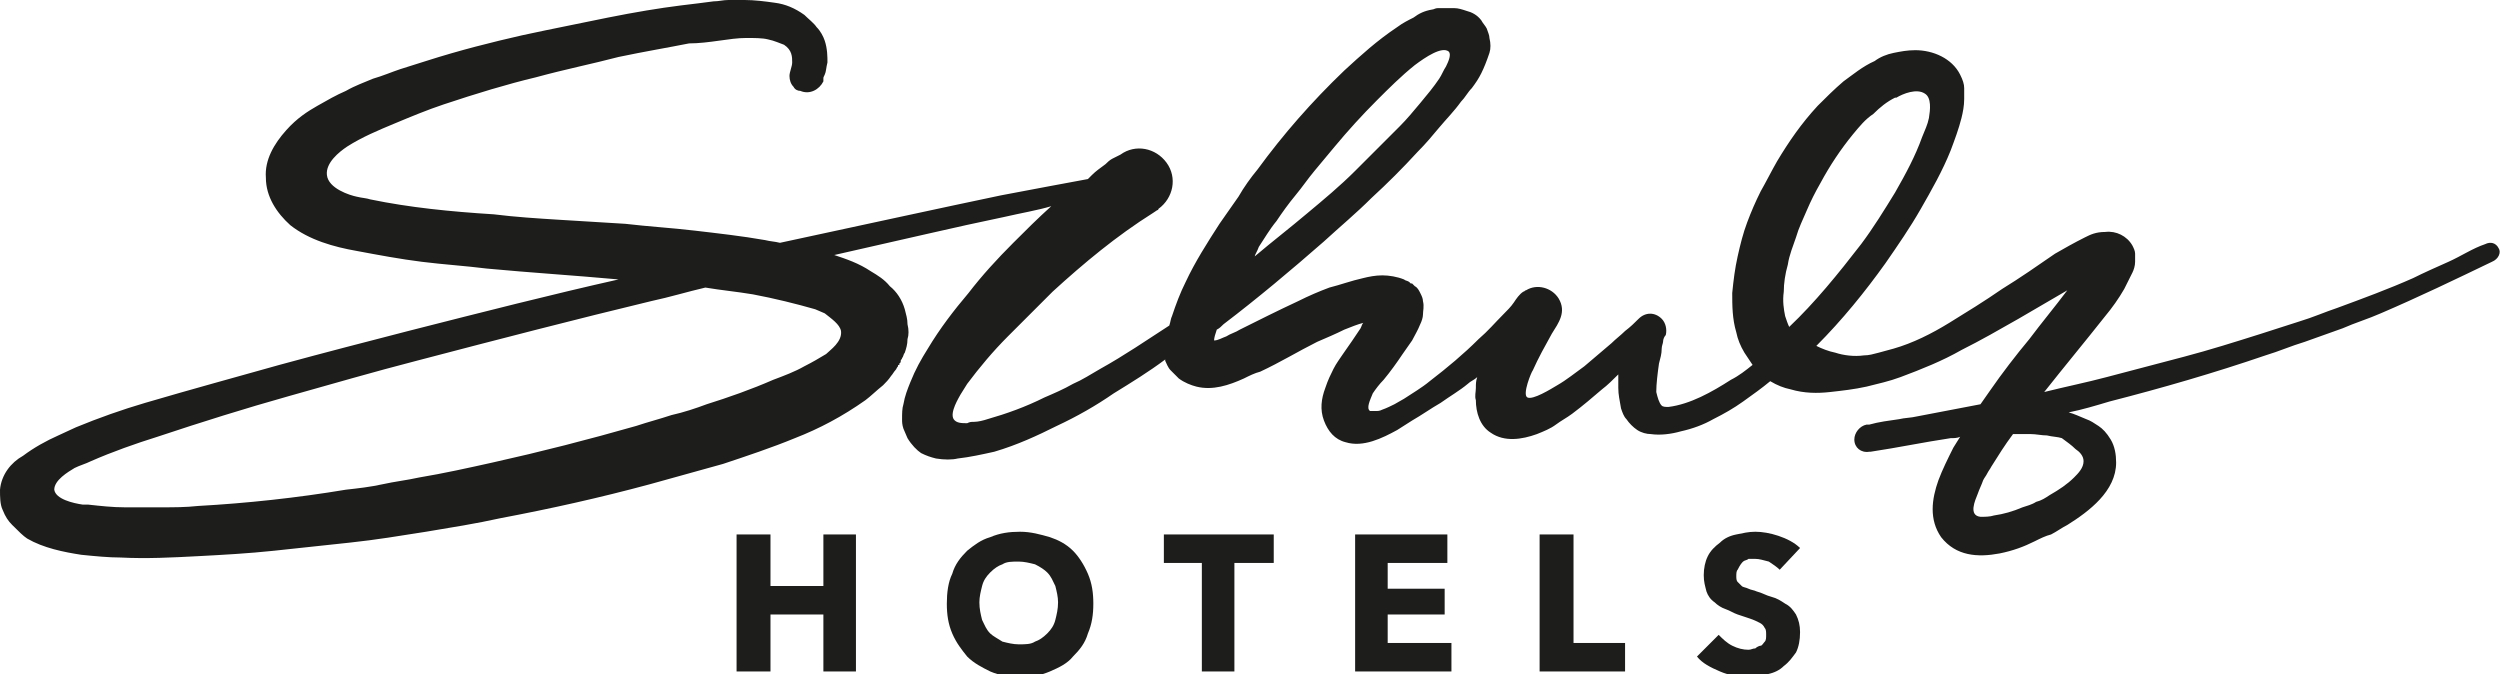 <?xml version="1.0" encoding="utf-8"?>
<!-- Generator: Adobe Illustrator 19.0.1, SVG Export Plug-In . SVG Version: 6.00 Build 0)  -->
<svg version="1.1" id="Ebene_1" xmlns="http://www.w3.org/2000/svg" xmlns:xlink="http://www.w3.org/1999/xlink" x="0px" y="0px"
	 viewBox="0 0 184.3 49.7" style="enable-background:new 0 0 184.3 49.7;" xml:space="preserve">
<style type="text/css">
	.st0{fill:#008F95;}
	.st1{fill:#FFFFFF;}
	.st2{fill:#1D1D1B;}
	.st3{fill:#A16889;}
	.st4{fill:#0B1205;}
	.st5{fill:#B1B1B1;}
	.st6{fill:#A7D7A3;}
	.st7{fill:#FFCE00;}
	.st8{fill:#DD0000;}
	.st9{fill:#575756;}
	.st10{fill:#ECECEC;}
	.st11{fill:#868686;}
	.st12{fill:#DADADA;}
	.st13{fill:#878787;}
	.st14{fill:#2D2EA4;}
	.st15{fill:#C20831;}
</style>
<g>
	<polygon class="st2" points="60.7,43.2 56.8,43.2 56.8,39.4 54.3,39.4 54.3,49.5 56.8,49.5 56.8,45.3 60.7,45.3 60.7,49.5 
		63.1,49.5 63.1,39.4 60.7,39.4 	"/>
	<path class="st2" d="M79.1,40.6c-0.5-0.5-1.1-0.8-1.7-1c-0.7-0.2-1.4-0.4-2.2-0.4c-0.8,0-1.5,0.1-2.2,0.4c-0.7,0.2-1.2,0.6-1.7,1
		c-0.5,0.5-0.9,1-1.1,1.7c-0.3,0.6-0.4,1.4-0.4,2.2c0,0.8,0.1,1.5,0.4,2.2c0.3,0.7,0.7,1.2,1.1,1.7c0.5,0.5,1.1,0.8,1.7,1.1
		c0.7,0.3,1.4,0.4,2.2,0.4c0.8,0,1.5-0.1,2.2-0.4c0.7-0.3,1.3-0.6,1.7-1.1c0.5-0.5,0.9-1,1.1-1.7c0.3-0.7,0.4-1.4,0.4-2.2
		c0-0.8-0.1-1.5-0.4-2.2C79.9,41.6,79.5,41,79.1,40.6z M77.8,45.7c-0.1,0.4-0.3,0.7-0.6,1c-0.3,0.3-0.6,0.5-0.9,0.6
		c-0.3,0.2-0.7,0.2-1.2,0.2c-0.4,0-0.8-0.1-1.2-0.2c-0.3-0.2-0.7-0.4-0.9-0.6c-0.3-0.3-0.4-0.6-0.6-1c-0.1-0.4-0.2-0.8-0.2-1.3
		c0-0.4,0.1-0.8,0.2-1.2c0.1-0.4,0.3-0.7,0.6-1c0.3-0.3,0.6-0.5,0.9-0.6c0.3-0.2,0.7-0.2,1.2-0.2c0.4,0,0.8,0.1,1.2,0.2
		c0.4,0.2,0.7,0.4,0.9,0.6c0.3,0.3,0.4,0.6,0.6,1c0.1,0.4,0.2,0.8,0.2,1.2C78,44.9,77.9,45.3,77.8,45.7z"/>
	<polygon class="st2" points="85.8,41.5 88.6,41.5 88.6,49.5 91,49.5 91,41.5 93.9,41.5 93.9,39.4 85.8,39.4 	"/>
	<polygon class="st2" points="102.3,45.3 106.5,45.3 106.5,43.4 102.3,43.4 102.3,41.5 106.7,41.5 106.7,39.4 99.9,39.4 99.9,49.5 
		107,49.5 107,47.4 102.3,47.4 	"/>
	<polygon class="st2" points="116,39.4 113.5,39.4 113.5,49.5 119.8,49.5 119.8,47.4 116,47.4 	"/>
	<path class="st2" d="M128.5,41.4c0.1-0.1,0.3-0.1,0.4-0.2c0.2,0,0.3,0,0.5,0c0.3,0,0.6,0.1,1,0.2c0.3,0.2,0.6,0.4,0.8,0.6l1.5-1.6
		c-0.4-0.4-1-0.7-1.6-0.9c-0.6-0.2-1.2-0.3-1.7-0.3c-0.5,0-0.9,0.1-1.4,0.2c-0.5,0.1-0.9,0.3-1.2,0.6c-0.4,0.3-0.7,0.6-0.9,1
		s-0.3,0.9-0.3,1.4c0,0.5,0.1,0.8,0.2,1.2c0.1,0.3,0.3,0.6,0.6,0.8c0.2,0.2,0.5,0.4,0.8,0.5s0.6,0.3,0.9,0.4
		c0.3,0.1,0.6,0.2,0.9,0.3c0.3,0.1,0.5,0.2,0.7,0.3c0.2,0.1,0.3,0.2,0.4,0.4c0.1,0.1,0.1,0.3,0.1,0.5c0,0.2,0,0.4-0.1,0.5
		c-0.1,0.1-0.2,0.3-0.3,0.3s-0.3,0.1-0.4,0.2c-0.2,0-0.3,0.1-0.5,0.1c-0.4,0-0.8-0.1-1.2-0.3c-0.4-0.2-0.7-0.5-1-0.8l-1.6,1.6
		c0.4,0.5,1,0.8,1.7,1.1c0.7,0.3,1.4,0.4,2.1,0.4c0.5,0,1-0.1,1.4-0.2c0.5-0.1,0.9-0.3,1.2-0.6c0.4-0.3,0.6-0.6,0.9-1
		c0.2-0.4,0.3-0.9,0.3-1.5c0-0.5-0.1-0.9-0.3-1.3c-0.2-0.3-0.4-0.6-0.8-0.8c-0.3-0.2-0.6-0.4-1-0.5c-0.4-0.1-0.7-0.3-1.1-0.4
		c-0.2-0.1-0.4-0.1-0.6-0.2c-0.2-0.1-0.4-0.1-0.5-0.2c-0.1-0.1-0.2-0.2-0.3-0.3c-0.1-0.1-0.1-0.3-0.1-0.4c0-0.2,0-0.4,0.1-0.5
		C128.3,41.6,128.4,41.5,128.5,41.4z"/>
	<path class="st2" d="M184.2,18.3c-0.2-0.4-0.6-0.5-1-0.3l0,0c-0.9,0.3-1.8,0.9-2.7,1.3c-0.9,0.4-1.8,0.8-2.6,1.2
		c-1.8,0.8-3.7,1.5-5.6,2.2c-0.9,0.3-1.8,0.7-2.8,1c-0.9,0.3-1.9,0.6-2.8,0.9c-1.9,0.6-3.8,1.2-5.7,1.7c-1.9,0.5-3.8,1-5.7,1.5
		c-1.5,0.4-3,0.7-4.6,1.1c1.5-1.9,3-3.7,4.5-5.6c0.5-0.6,1-1.3,1.4-2c0.2-0.4,0.4-0.8,0.6-1.2c0.1-0.2,0.2-0.5,0.2-0.8
		c0-0.2,0-0.4,0-0.6c0-0.2-0.1-0.4-0.2-0.6c-0.4-0.7-1.2-1.1-2-1c-0.7,0-1.1,0.2-1.5,0.4c-0.8,0.4-1.5,0.8-2.2,1.2
		c-1.3,0.9-2.6,1.8-3.9,2.6c-1.3,0.9-2.6,1.7-3.9,2.5c-1.3,0.8-2.7,1.5-4.1,1.9c-0.4,0.1-0.7,0.2-1.1,0.3c-0.4,0.1-0.7,0.2-1.1,0.2
		c-0.7,0.1-1.5,0-2.1-0.2c-0.5-0.1-1-0.3-1.4-0.5c1.9-1.9,3.6-4,5.1-6.1c0.9-1.3,1.8-2.6,2.6-4c0.8-1.4,1.6-2.8,2.2-4.3
		c0.3-0.8,0.6-1.6,0.8-2.4c0.1-0.4,0.2-0.9,0.2-1.4c0-0.3,0-0.5,0-0.8c0-0.3-0.1-0.6-0.3-1c-0.6-1.2-2-1.8-3.3-1.8
		c-0.6,0-1.1,0.1-1.6,0.2c-0.5,0.1-1,0.3-1.4,0.6c-0.9,0.4-1.6,1-2.3,1.5c-0.7,0.6-1.3,1.2-1.9,1.8c-1.2,1.3-2.1,2.6-3,4.1
		c-0.4,0.7-0.8,1.5-1.2,2.2c-0.4,0.8-0.7,1.5-1,2.3c-0.3,0.8-0.5,1.6-0.7,2.5c-0.2,0.9-0.3,1.7-0.4,2.7c0,0.9,0,1.9,0.3,2.9
		c0.1,0.5,0.3,1,0.6,1.5c0.2,0.3,0.4,0.6,0.6,0.9c-0.5,0.4-1,0.8-1.6,1.1c-1.4,0.9-3,1.8-4.6,2c-0.2,0-0.4,0-0.5-0.1
		c-0.2-0.2-0.3-0.6-0.4-1c0-0.6,0.1-1.4,0.2-2.1c0.1-0.4,0.2-0.7,0.2-1.1c0-0.2,0.1-0.4,0.1-0.5c0-0.2,0.1-0.4,0.2-0.5
		c0.1-0.4,0-0.9-0.3-1.2c-0.5-0.5-1.2-0.5-1.7,0l0,0c-0.3,0.3-0.6,0.6-1,0.9c-0.3,0.3-0.7,0.6-1,0.9c-0.7,0.6-1.3,1.1-2,1.7
		c-0.7,0.5-1.3,1-2,1.4c-0.5,0.3-1.8,1.1-2.2,0.9c-0.4-0.2,0.3-1.9,0.4-2c0.4-0.9,0.9-1.8,1.4-2.7c0.5-0.8,1.1-1.6,0.5-2.6
		c-0.5-0.8-1.6-1.1-2.4-0.6c-0.1,0-0.1,0.1-0.2,0.1c-0.3,0.2-0.5,0.5-0.7,0.8c-0.2,0.3-0.5,0.6-0.8,0.9c-0.6,0.6-1.1,1.2-1.8,1.8
		c-1.1,1.1-2.3,2.1-3.6,3.1c-0.6,0.5-1.3,0.9-1.9,1.3c-0.2,0.1-0.5,0.3-0.7,0.4c-0.2,0.1-0.6,0.3-0.9,0.4c-0.2,0.1-0.3,0.1-0.5,0.1
		c-0.2,0-0.3,0-0.4,0c-0.3-0.2,0-0.8,0.2-1.3c0.2-0.3,0.5-0.7,0.8-1c0.5-0.6,1-1.3,1.4-1.9c0.2-0.3,0.5-0.7,0.7-1
		c0.2-0.4,0.4-0.7,0.6-1.2c0.1-0.2,0.2-0.5,0.2-0.7c0-0.3,0.1-0.6,0-1c0-0.2-0.1-0.4-0.2-0.6c-0.1-0.2-0.2-0.4-0.4-0.5
		c0,0-0.1-0.1-0.1-0.1l-0.1-0.1l0,0c0,0-0.1,0-0.1,0l-0.1-0.1c-0.1-0.1-0.3-0.1-0.4-0.2c-0.5-0.2-1.1-0.3-1.6-0.3
		c-0.5,0-1,0.1-1.4,0.2c-0.9,0.2-1.7,0.5-2.5,0.7c-0.8,0.3-1.5,0.6-2.3,1c-1.5,0.7-2.9,1.4-4.3,2.1c-0.3,0.2-0.7,0.3-1,0.5
		c-0.3,0.1-0.6,0.3-0.9,0.3c0-0.2,0.1-0.5,0.2-0.8c0,0,0,0,0,0c0.2-0.1,0.3-0.2,0.5-0.4c2.5-1.9,5-4,7.4-6.1
		c1.2-1.1,2.4-2.1,3.5-3.2c1.2-1.1,2.3-2.2,3.4-3.4c0.6-0.6,1.1-1.2,1.6-1.8c0.5-0.6,1.1-1.2,1.6-1.9c0.3-0.3,0.5-0.7,0.8-1
		c0.3-0.4,0.5-0.7,0.7-1.1c0.2-0.4,0.4-0.9,0.6-1.5c0.1-0.3,0.1-0.7,0-1.1c0-0.2-0.1-0.4-0.2-0.7c-0.1-0.2-0.3-0.4-0.4-0.6
		c-0.3-0.4-0.7-0.6-1.1-0.7c-0.3-0.1-0.6-0.2-0.9-0.2c-0.3,0-0.5,0-0.8,0l0,0l-0.1,0l-0.1,0l0,0l-0.1,0l-0.1,0
		c-0.2,0-0.3,0.1-0.4,0.1c-0.6,0.1-1,0.3-1.4,0.6c-0.4,0.2-0.8,0.4-1.2,0.7c-1.5,1-2.7,2.1-3.9,3.2c-2.4,2.3-4.5,4.7-6.4,7.3
		c-0.5,0.6-1,1.3-1.4,2c-0.5,0.7-0.9,1.3-1.4,2c-0.9,1.4-1.8,2.8-2.5,4.3c-0.4,0.8-0.7,1.6-1,2.5c-0.1,0.2-0.1,0.4-0.2,0.7
		c-1.7,1.1-3.3,2.2-5.1,3.2c-0.7,0.4-1.3,0.8-2,1.1c-0.7,0.4-1.4,0.7-2.1,1c-1.4,0.7-2.8,1.2-4.2,1.6c-0.3,0.1-0.7,0.2-1,0.2
		c-0.2,0-0.3,0-0.5,0.1c-0.4,0-0.8,0-1-0.3c-0.3-0.5,0.4-1.6,0.5-1.8c0.2-0.3,0.3-0.5,0.5-0.8c0.9-1.2,1.9-2.4,3-3.5
		c1.1-1.1,2.2-2.2,3.3-3.3c2.3-2.1,4.7-4.1,7.4-5.8l0.3-0.2c0,0,0.1,0,0.1-0.1c1.1-0.8,1.4-2.3,0.6-3.4c-0.8-1.1-2.3-1.4-3.4-0.6
		L82,11.7c-0.2,0.1-0.4,0.3-0.5,0.4c-0.4,0.3-0.7,0.5-1,0.8c-0.1,0.1-0.2,0.2-0.3,0.3c-1.6,0.3-3.8,0.7-6.4,1.2
		c-4.3,0.9-9.8,2.1-16.3,3.5c-0.4-0.1-0.7-0.1-1.1-0.2c-1.7-0.3-3.5-0.5-5.2-0.7c-1.7-0.2-3.4-0.3-5.1-0.5c-1.7-0.1-3.3-0.2-4.9-0.3
		c-1.6-0.1-3.2-0.2-4.8-0.4c-3.2-0.2-6.2-0.5-9.1-1.1c-0.3-0.1-0.6-0.1-1-0.2c-0.5-0.1-2.1-0.6-2.2-1.6c-0.1-0.9,0.9-1.7,1.5-2.1
		c1.1-0.7,2.3-1.2,3.5-1.7c1.2-0.5,2.4-1,3.6-1.4c2.4-0.8,4.7-1.5,6.8-2c2.2-0.6,4.2-1,6.1-1.5c1.9-0.4,3.7-0.7,5.2-1
		C51.5,3.2,52.3,3.1,53,3c0.7-0.1,1.4-0.2,2-0.2c0.6,0,1.2,0,1.6,0.1c0.5,0.1,0.9,0.3,1.2,0.4c0.6,0.4,0.6,0.9,0.6,1.3
		c0,0.3-0.2,0.7-0.2,1c0,0.3,0.1,0.6,0.3,0.8c0.1,0.2,0.3,0.3,0.5,0.3c0.7,0.3,1.4-0.1,1.7-0.7l0-0.1c0,0,0,0,0,0c0,0,0-0.1,0-0.1
		c0-0.1,0-0.1,0.1-0.3c0.1-0.2,0.1-0.5,0.2-0.9c0-0.4,0-1-0.2-1.6c-0.1-0.3-0.3-0.7-0.6-1c-0.2-0.3-0.6-0.6-0.9-0.9
		c-0.7-0.5-1.4-0.8-2.2-0.9C56.4,0.1,55.6,0,54.9,0l-0.1,0l0,0c0,0-0.1,0-0.1,0l-0.1,0c-0.1,0-0.2,0-0.3,0c-0.1,0-0.2,0-0.3,0
		c-0.1,0-0.2,0-0.3,0c-0.4,0-0.7,0.1-1.1,0.1c-0.8,0.1-1.5,0.2-2.4,0.3c-1.6,0.2-3.4,0.5-5.4,0.9c-1.9,0.4-4,0.8-6.3,1.3
		c-2.2,0.5-4.6,1.1-7.1,1.9c-0.6,0.2-1.3,0.4-1.9,0.6c-0.6,0.2-1.3,0.5-2,0.7c-0.7,0.3-1.3,0.5-2,0.9c-0.7,0.3-1.4,0.7-2.1,1.1
		c-0.7,0.4-1.5,0.9-2.3,1.8c-0.9,1-1.6,2.2-1.5,3.5c0,1.4,0.8,2.6,1.8,3.5c1.4,1.1,3.2,1.6,4.9,1.9c1.6,0.3,3.2,0.6,4.8,0.8
		c1.6,0.2,3.2,0.3,4.8,0.5c3.2,0.3,6.4,0.5,9.7,0.8c-4.9,1.1-10,2.4-15.5,3.8c-3.1,0.8-6.2,1.6-9.5,2.5c-3.2,0.9-6.5,1.8-9.9,2.8
		c-1.7,0.5-3.4,1.1-5.1,1.8c-0.4,0.2-0.9,0.4-1.3,0.6c-0.9,0.4-1.8,0.9-2.6,1.5C0.8,34.1,0.1,35,0,36.1c0,0.5,0,1.1,0.2,1.5
		c0.2,0.5,0.4,0.8,0.7,1.1c0.5,0.5,0.8,0.8,1.1,1c1.2,0.7,2.7,1,4,1.2c1,0.1,2,0.2,2.9,0.2c1.9,0.1,3.8,0,5.7-0.1
		c1.9-0.1,3.7-0.2,5.6-0.4c0.9-0.1,1.9-0.2,2.8-0.3c0.9-0.1,1.9-0.2,2.8-0.3c1.9-0.2,3.7-0.5,5.6-0.8c1.8-0.3,3.7-0.6,5.5-1
		c3.7-0.7,7.3-1.5,11-2.5c1.8-0.5,3.6-1,5.4-1.5c1.8-0.6,3.6-1.2,5.3-1.9c1.8-0.7,3.5-1.6,5.2-2.8c0.4-0.3,0.8-0.7,1.3-1.1
		c0.2-0.2,0.4-0.4,0.6-0.7c0.1-0.1,0.2-0.3,0.3-0.4c0.1-0.1,0.1-0.2,0.2-0.3c0-0.1,0-0.1,0.1-0.1l0-0.1l0.1-0.1l0-0.1
		c0-0.1,0.1-0.1,0.1-0.2c0.1-0.1,0.1-0.3,0.2-0.4c0.1-0.3,0.2-0.6,0.2-1c0.1-0.3,0.1-0.7,0-1.1c0-0.4-0.1-0.7-0.2-1.1
		c-0.2-0.7-0.6-1.3-1.1-1.7c-0.4-0.5-0.9-0.8-1.4-1.1c-0.9-0.6-1.8-0.9-2.7-1.2c0,0,0,0,0,0c4.9-1.1,9.1-2.1,12.5-2.8
		c1.3-0.3,2.5-0.5,3.5-0.8c-1,0.9-1.9,1.8-2.8,2.7c-1.2,1.2-2.3,2.4-3.3,3.7c-1.1,1.3-2.1,2.6-3,4.1c-0.5,0.8-0.9,1.5-1.3,2.5
		c-0.2,0.5-0.4,1-0.5,1.6c-0.1,0.3-0.1,0.7-0.1,1.1c0,0.2,0,0.4,0.1,0.7c0.1,0.2,0.2,0.5,0.3,0.7c0.3,0.5,0.7,0.9,1,1.1
		c0.4,0.2,0.7,0.3,1.1,0.4c0.6,0.1,1.2,0.1,1.6,0c0.9-0.1,1.8-0.3,2.7-0.5c1.7-0.5,3.2-1.2,4.6-1.9c1.5-0.7,2.9-1.5,4.2-2.4
		c1.3-0.8,2.6-1.6,3.8-2.5c0,0,0,0,0,0.1c0.1,0.2,0.2,0.5,0.4,0.7c0.2,0.2,0.4,0.4,0.6,0.6c0.4,0.3,0.9,0.5,1.3,0.6
		c1.2,0.3,2.4-0.1,3.5-0.6c0.4-0.2,0.8-0.4,1.2-0.5c1.5-0.7,2.8-1.5,4.2-2.2c0.7-0.3,1.4-0.6,2-0.9c0.5-0.2,1-0.4,1.4-0.5
		c-0.1,0.1-0.1,0.2-0.2,0.4c-0.4,0.6-0.8,1.2-1.3,1.9c-0.2,0.3-0.5,0.7-0.7,1.1c-0.2,0.4-0.4,0.8-0.6,1.4c-0.3,0.8-0.4,1.6-0.1,2.4
		c0.3,0.8,0.8,1.4,1.6,1.6c1.3,0.4,2.7-0.3,3.8-0.9l1.1-0.7c0.7-0.4,1.4-0.9,2.1-1.3c0.7-0.5,1.4-0.9,2-1.4c0.2-0.2,0.5-0.3,0.7-0.5
		c-0.1,0.3-0.1,0.5-0.1,0.8c0,0.3-0.1,0.6,0,0.9c0,0.9,0.3,1.9,1.1,2.4c1,0.7,2.3,0.5,3.4,0.1c0.5-0.2,1-0.4,1.4-0.7
		c0.4-0.3,0.8-0.5,1.2-0.8c0.8-0.6,1.5-1.2,2.2-1.8c0.4-0.3,0.8-0.7,1.2-1.1c0,0.3,0,0.6,0,1c0,0.5,0.1,0.9,0.2,1.5
		c0.1,0.3,0.2,0.6,0.4,0.8c0.2,0.3,0.5,0.6,0.8,0.8c0.3,0.2,0.7,0.3,1,0.3c0.7,0.1,1.5,0,2.2-0.2c0.9-0.2,1.7-0.5,2.4-0.9
		c0.8-0.4,1.5-0.8,2.2-1.3c0.7-0.5,1.4-1,2-1.5c0.5,0.3,1,0.5,1.5,0.6c1,0.3,2,0.3,2.9,0.2c0.9-0.1,1.8-0.2,2.7-0.4
		c0.8-0.2,1.7-0.4,2.5-0.7c1.6-0.6,3.1-1.2,4.5-2c1.4-0.7,2.8-1.5,4.2-2.3c1.2-0.7,2.4-1.4,3.6-2.1c-0.9,1.2-1.9,2.4-2.8,3.6
		c-1,1.2-2,2.5-2.9,3.8c-0.2,0.3-0.5,0.7-0.7,1c-1.6,0.3-3.1,0.6-4.7,0.9c-0.4,0.1-0.9,0.1-1.3,0.2c-0.7,0.1-1.5,0.2-2.2,0.4
		c-0.1,0-0.1,0-0.2,0c-0.5,0.1-0.9,0.6-0.9,1.1c0,0.6,0.5,1,1.1,0.9l0,0c0,0,0,0,0.1,0c0,0,0,0,0,0c2-0.3,3.9-0.7,5.9-1
		c0.2,0,0.5,0,0.7-0.1c-0.2,0.3-0.3,0.5-0.5,0.8c-0.4,0.8-0.8,1.6-1.1,2.4c-0.5,1.4-0.7,2.9,0.2,4.2c1.1,1.4,2.7,1.5,4.3,1.2
		c1-0.2,1.8-0.5,2.6-0.9c0.4-0.2,0.8-0.4,1.2-0.5c0.4-0.2,0.8-0.5,1.2-0.7c1.6-1,3.6-2.5,3.6-4.6c0-0.6-0.1-1.2-0.4-1.7
		c-0.3-0.5-0.6-0.8-0.9-1c-0.3-0.2-0.6-0.4-0.9-0.5c-0.5-0.2-0.9-0.4-1.3-0.5c1-0.2,2-0.5,3-0.8c3.9-1,7.7-2.1,11.5-3.4
		c1-0.3,1.9-0.7,2.9-1l1.4-0.5l1.4-0.5c0.9-0.4,1.9-0.7,2.8-1.1c2.8-1.2,5.5-2.5,8.2-3.8C184.2,19.1,184.4,18.6,184.2,18.3z
		 M155.3,20.2C155.3,20.2,155.3,20.2,155.3,20.2L155.3,20.2z M102.3,23.6C102.3,23.6,102.3,23.6,102.3,23.6
		C102.2,23.6,102.2,23.6,102.3,23.6C102.2,23.6,102.2,23.6,102.3,23.6C102.2,23.6,102.2,23.6,102.3,23.6
		C102.3,23.6,102.3,23.6,102.3,23.6z M102.2,23.6C102.2,23.6,102.2,23.6,102.2,23.6L102.2,23.6z M92.8,18.2c0.4-0.6,0.8-1.3,1.3-1.9
		c0.4-0.6,0.9-1.3,1.4-1.9c0.5-0.6,0.9-1.2,1.4-1.8c0.5-0.6,1-1.2,1.5-1.8c1-1.2,2-2.3,3.1-3.4c0.9-0.9,1.8-1.8,2.8-2.6
		c0.8-0.6,2-1.4,2.5-1c0.2,0.2,0,0.7-0.2,1.1c-0.2,0.3-0.3,0.6-0.5,0.9c-0.4,0.6-0.9,1.2-1.4,1.8c-0.5,0.6-1,1.2-1.5,1.7
		c-1.1,1.1-2.2,2.2-3.3,3.3c-1.1,1.1-2.3,2.1-3.5,3.1c-1.3,1.1-2.6,2.1-3.9,3.2C92.5,18.8,92.7,18.5,92.8,18.2z M62,24.4
		c0.1,0.8-0.8,1.4-1.1,1.7c-0.5,0.3-1,0.6-1.6,0.9c-0.7,0.4-1.5,0.7-2.3,1c-1.6,0.7-3.3,1.3-4.9,1.8c-0.8,0.3-1.7,0.6-2.6,0.8
		c-0.9,0.3-1.7,0.5-2.6,0.8c-3.5,1-7,1.9-10.6,2.7c-1.8,0.4-3.6,0.8-5.4,1.1c-0.9,0.2-1.8,0.3-2.7,0.5c-0.9,0.2-1.8,0.3-2.7,0.4
		c-3.6,0.6-7.3,1-10.9,1.2c-0.9,0.1-1.8,0.1-2.7,0.1c-0.9,0-1.8,0-2.7,0c-0.9,0-1.8-0.1-2.7-0.2c-0.1,0-0.3,0-0.4,0
		c-0.7-0.1-2-0.4-2.1-1.1c0-0.7,1-1.3,1.5-1.6c0.4-0.2,0.8-0.3,1.2-0.5c1.6-0.7,3.3-1.3,4.9-1.8c3.3-1.1,6.5-2.1,9.7-3
		c3.2-0.9,6.3-1.8,9.4-2.6c6.1-1.6,11.9-3.1,17.3-4.4c1.4-0.3,2.7-0.7,4-1c1.2,0.2,2.3,0.3,3.5,0.5c1.6,0.3,3.2,0.7,4.6,1.1
		c0.2,0.1,0.5,0.2,0.7,0.3C61.3,23.5,61.9,23.9,62,24.4z M89.2,24.9C89.2,24.9,89.2,24.9,89.2,24.9C89.2,24.9,89.2,24.8,89.2,24.9
		C89.3,24.9,89.2,24.9,89.2,24.9z M89.3,24.9L89.3,24.9C89.3,24.9,89.3,24.9,89.3,24.9L89.3,24.9z M131.9,24.1
		c-0.1-0.2-0.2-0.5-0.3-0.8c-0.1-0.5-0.2-1.1-0.1-1.8c0-0.6,0.1-1.3,0.3-2c0.1-0.7,0.4-1.4,0.6-2c0.2-0.7,0.5-1.3,0.8-2
		c0.3-0.7,0.6-1.3,1-2c0.7-1.3,1.5-2.5,2.4-3.6c0.5-0.6,0.9-1.1,1.5-1.5c0.5-0.5,1-0.9,1.6-1.2l0,0c0,0,0,0,0.1,0
		c0.5-0.3,1.5-0.7,2.1-0.3c0.5,0.3,0.4,1.2,0.3,1.8c-0.1,0.5-0.3,0.9-0.5,1.4c-0.5,1.4-1.2,2.7-2,4.1c-0.8,1.3-1.6,2.6-2.5,3.8
		C135.5,20.2,133.8,22.3,131.9,24.1z M153,33.1c0.3,0.2,0.6,0.5,0.6,0.9c0,0.5-0.4,0.9-0.7,1.2c-0.5,0.5-1.1,0.9-1.8,1.3
		c-0.3,0.2-0.6,0.4-1,0.5c-0.3,0.2-0.7,0.3-1,0.4c-0.7,0.3-1.4,0.5-2.1,0.6c-0.3,0.1-0.7,0.1-1,0.1c-0.9-0.1-0.4-1.2-0.2-1.7
		c0.1-0.3,0.3-0.7,0.4-1c0.1-0.2,0.2-0.3,0.3-0.5c0.1-0.2,0.2-0.3,0.3-0.5c0.5-0.8,1-1.6,1.6-2.4c0.4,0,0.9,0,1.3,0
		c0.4,0,0.8,0.1,1.2,0.1c0.4,0.1,0.8,0.1,1.1,0.2C152.4,32.6,152.7,32.8,153,33.1z"/>
</g>
</svg>
